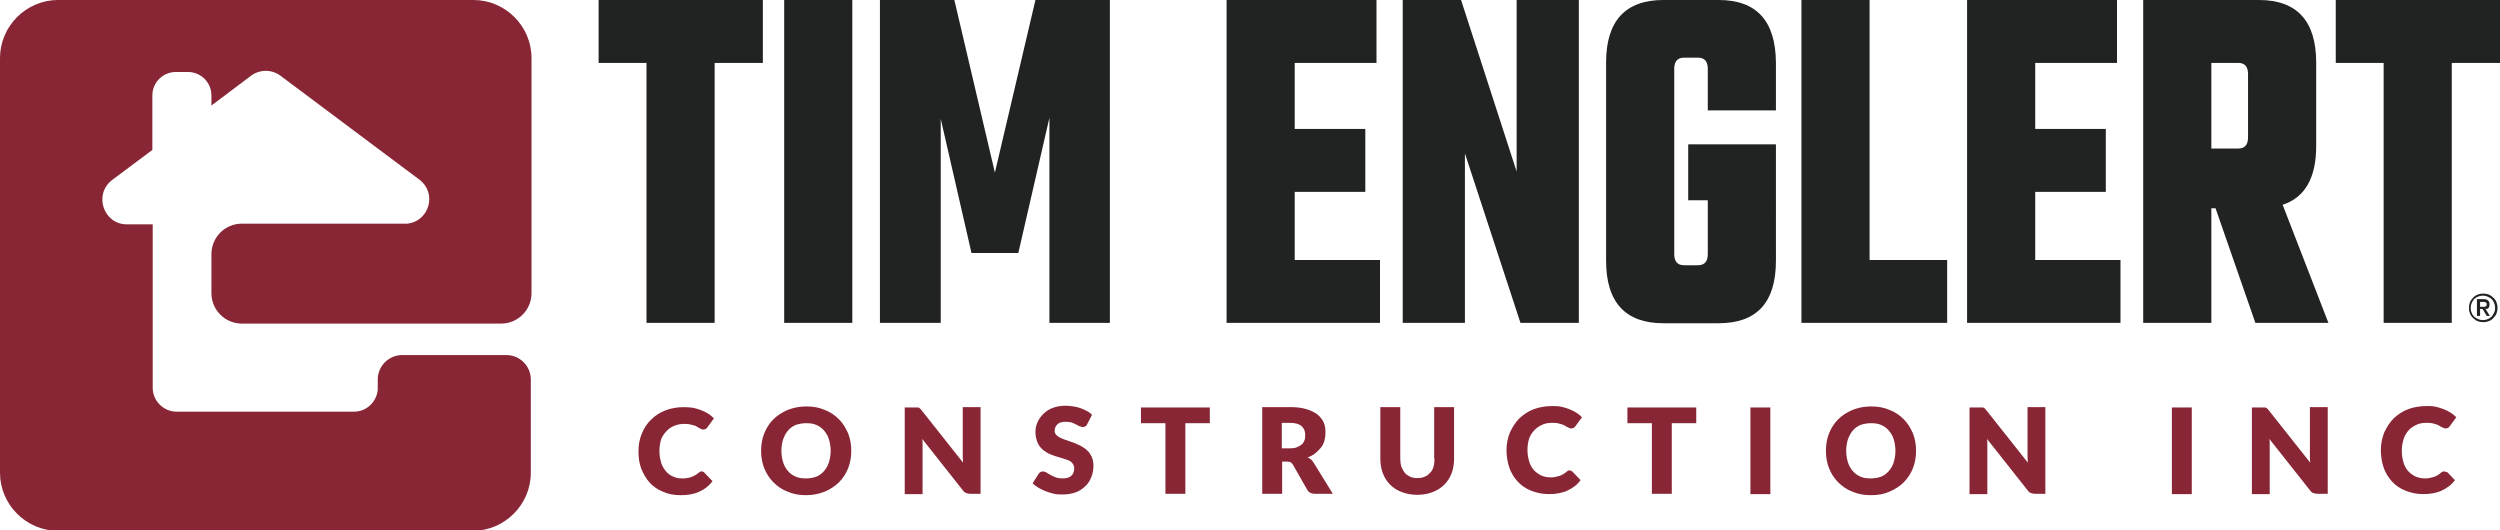 <?xml version="1.0" encoding="utf-8"?>
<!-- Generator: Adobe Illustrator 21.1.0, SVG Export Plug-In . SVG Version: 6.00 Build 0)  -->
<svg version="1.1" id="teci-logo" xmlns="http://www.w3.org/2000/svg" xmlns:xlink="http://www.w3.org/1999/xlink" x="0px" y="0px"
	 viewBox="0 0 715.4 151.7" style="enable-background:new 0 0 715.4 151.7;" xml:space="preserve">
<style type="text/css">
	.st0{fill:#202322;}
	.st1{fill:#892635;}
</style>
<path id="register-mark" class="st0" d="M714.4,86.5c-0.2-0.5-0.5-1-0.9-1.3c-0.4-0.4-0.8-0.7-1.3-0.9c-0.5-0.2-1.1-0.3-1.6-0.3
	c-0.6,0-1.1,0.1-1.6,0.3c-0.5,0.2-1,0.5-1.3,0.9c-0.4,0.4-0.7,0.8-0.9,1.3s-0.3,1.1-0.3,1.6c0,0.6,0.1,1.1,0.3,1.6s0.5,1,0.9,1.3
	c0.4,0.4,0.8,0.7,1.3,0.9c0.5,0.2,1.1,0.3,1.6,0.3c0.6,0,1.1-0.1,1.6-0.3c0.5-0.2,1-0.5,1.3-0.9c0.4-0.4,0.7-0.8,0.9-1.3
	s0.3-1.1,0.3-1.6S714.6,87,714.4,86.5z M713.7,89.5c-0.2,0.4-0.4,0.8-0.7,1.1c-0.3,0.3-0.7,0.6-1.1,0.7c-0.4,0.2-0.9,0.3-1.4,0.3
	s-0.9-0.1-1.4-0.3c-0.4-0.2-0.8-0.4-1.1-0.7c-0.3-0.3-0.6-0.7-0.7-1.1c-0.2-0.4-0.3-0.9-0.3-1.4s0.1-0.9,0.3-1.4
	c0.2-0.4,0.4-0.8,0.7-1.1c0.3-0.3,0.7-0.6,1.1-0.7c0.4-0.2,0.9-0.3,1.4-0.3s0.9,0.1,1.4,0.3c0.4,0.2,0.8,0.4,1.1,0.7
	c0.3,0.3,0.6,0.7,0.7,1.1c0.2,0.4,0.3,0.9,0.3,1.4C714,88.7,713.9,89.1,713.7,89.5z M712.1,88.1c0.2-0.2,0.3-0.5,0.3-1
	s-0.1-0.8-0.4-1.1c-0.3-0.3-0.7-0.4-1.3-0.4h-1.9v4.8h0.9v-2h0.7l1.2,2h0.9l-1.3-2.1C711.6,88.5,711.9,88.4,712.1,88.1z M710.8,87.8
	c-0.1,0-0.3,0-0.4,0h-0.7v-1.4h0.7c0.1,0,0.3,0,0.4,0c0.1,0,0.3,0,0.4,0.1c0.1,0,0.2,0.1,0.3,0.2s0.1,0.2,0.1,0.4
	c0,0.2,0,0.3-0.1,0.4s-0.2,0.2-0.3,0.2C711.1,87.8,711,87.8,710.8,87.8z"/>
<path id="text-construction-inc" class="st1" d="M189.2,125.7c-0.3,1-0.5,2.1-0.5,3.3c0,1.3,0.2,2.4,0.5,3.4s0.8,1.8,1.4,2.5
	c0.6,0.7,1.3,1.2,2.1,1.5c0.8,0.4,1.6,0.5,2.5,0.5c0.5,0,1,0,1.4-0.1s0.8-0.1,1.2-0.3c0.4-0.1,0.7-0.3,1.1-0.5
	c0.3-0.2,0.7-0.4,1-0.7c0.1-0.1,0.3-0.2,0.4-0.3c0.2-0.1,0.3-0.1,0.5-0.1c0.1,0,0.3,0,0.4,0.1c0.1,0,0.3,0.1,0.4,0.3l2.3,2.4
	c-1,1.3-2.2,2.3-3.8,3c-1.5,0.7-3.3,1-5.3,1c-1.9,0-3.6-0.3-5.1-1c-1.5-0.6-2.8-1.5-3.8-2.6s-1.8-2.5-2.4-4c-0.6-1.6-0.8-3.2-0.8-5
	c0-1.8,0.3-3.5,1-5.1c0.6-1.5,1.5-2.9,2.7-4c1.1-1.1,2.5-2,4.1-2.6s3.3-0.9,5.3-0.9c0.9,0,1.8,0.1,2.6,0.2c0.8,0.2,1.6,0.4,2.3,0.7
	c0.7,0.3,1.4,0.6,2,1s1.1,0.8,1.6,1.3l-1.9,2.6c-0.1,0.2-0.3,0.3-0.4,0.4c-0.2,0.1-0.4,0.2-0.7,0.2c-0.2,0-0.4,0-0.6-0.1
	s-0.4-0.2-0.6-0.3c-0.2-0.1-0.4-0.3-0.7-0.4c-0.2-0.2-0.5-0.3-0.9-0.4c-0.3-0.1-0.7-0.2-1.2-0.3c-0.4-0.1-1-0.1-1.6-0.1
	c-1,0-2,0.2-2.9,0.6s-1.6,0.9-2.2,1.6S189.6,124.7,189.2,125.7z M242.7,124c0.6,1.5,0.9,3.2,0.9,5c0,1.8-0.3,3.5-0.9,5
	c-0.6,1.5-1.5,2.9-2.6,4s-2.5,2-4.1,2.7c-1.6,0.6-3.3,1-5.3,1s-3.7-0.3-5.3-1c-1.6-0.6-2.9-1.5-4.1-2.7c-1.1-1.1-2-2.5-2.6-4
	s-0.9-3.2-0.9-5c0-1.8,0.3-3.5,0.9-5c0.6-1.5,1.5-2.9,2.6-4s2.5-2,4.1-2.7c1.6-0.6,3.3-1,5.3-1s3.7,0.3,5.3,1
	c1.6,0.6,2.9,1.5,4.1,2.7C241.2,121.1,242,122.4,242.7,124z M237.7,129c0-1.2-0.2-2.3-0.5-3.3s-0.8-1.8-1.4-2.5s-1.3-1.2-2.2-1.6
	s-1.8-0.5-2.9-0.5c-1.1,0-2.1,0.2-3,0.5c-0.9,0.4-1.6,0.9-2.2,1.6c-0.6,0.7-1,1.5-1.4,2.5c-0.3,1-0.5,2.1-0.5,3.3s0.2,2.3,0.5,3.3
	s0.8,1.8,1.4,2.5c0.6,0.7,1.3,1.2,2.2,1.6c0.9,0.4,1.9,0.5,3,0.5s2.1-0.2,2.9-0.5s1.6-0.9,2.2-1.6c0.6-0.7,1.1-1.5,1.4-2.5
	S237.7,130.2,237.7,129z M275.5,129.7c0,0.4,0,0.8,0,1.3c0,0.4,0.1,0.9,0.1,1.4l-11.8-14.9c-0.2-0.2-0.3-0.3-0.4-0.5
	c-0.1-0.1-0.3-0.2-0.4-0.3c-0.1-0.1-0.3-0.1-0.5-0.1s-0.4,0-0.6,0h-3v24.8h5.1v-13.3c0-0.4,0-0.8,0-1.2c0-0.4,0-0.8-0.1-1.3
	l11.7,14.8c0.3,0.4,0.6,0.6,0.9,0.7c0.3,0.1,0.7,0.2,1.1,0.2h3v-24.8h-5.1L275.5,129.7L275.5,129.7z M311.1,128.9
	c-0.5-0.5-1.1-0.9-1.8-1.3c-0.7-0.3-1.3-0.6-2-0.9c-0.7-0.2-1.4-0.5-2-0.7c-0.7-0.2-1.2-0.4-1.8-0.7c-0.5-0.2-0.9-0.5-1.2-0.8
	c-0.3-0.3-0.5-0.7-0.5-1.2c0-0.8,0.3-1.4,0.8-1.9s1.3-0.7,2.4-0.7c0.6,0,1.2,0.1,1.7,0.2c0.5,0.2,0.9,0.4,1.3,0.6s0.7,0.4,1,0.5
	s0.6,0.2,0.9,0.2s0.5-0.1,0.7-0.2s0.4-0.3,0.5-0.6l1.4-2.7c-0.4-0.4-0.9-0.8-1.5-1.1s-1.2-0.6-1.8-0.8c-0.6-0.2-1.3-0.4-2-0.5
	s-1.5-0.2-2.2-0.2c-1.4,0-2.6,0.2-3.7,0.6s-2,1-2.7,1.7s-1.3,1.5-1.7,2.4c-0.4,0.9-0.6,1.8-0.6,2.7c0,1.1,0.2,2.1,0.5,2.9
	s0.7,1.4,1.3,2c0.5,0.5,1.1,0.9,1.8,1.3c0.7,0.3,1.3,0.6,2,0.8s1.4,0.4,2,0.6c0.7,0.2,1.2,0.4,1.8,0.6c0.5,0.2,0.9,0.5,1.2,0.9
	s0.5,0.8,0.5,1.4c0,1-0.3,1.7-0.9,2.2s-1.4,0.7-2.4,0.7c-0.8,0-1.5-0.1-2-0.3c-0.6-0.2-1.1-0.5-1.5-0.7s-0.8-0.5-1.2-0.7
	c-0.3-0.2-0.7-0.3-1-0.3s-0.5,0.1-0.7,0.2c-0.2,0.1-0.4,0.3-0.5,0.5l-1.7,2.7c0.5,0.5,1.1,0.9,1.7,1.3c0.7,0.4,1.4,0.7,2.1,1
	c0.8,0.3,1.5,0.5,2.3,0.7s1.6,0.2,2.4,0.2c1.4,0,2.7-0.2,3.8-0.6c1.1-0.4,2-1,2.8-1.8c0.8-0.7,1.3-1.6,1.7-2.6s0.6-2.1,0.6-3.2
	c0-1-0.2-1.9-0.5-2.6C312.1,130.1,311.7,129.4,311.1,128.9z M326.5,121.1h7v20.2h5.7v-20.2h7v-4.5h-19.7V121.1z M376.1,132.7
	l5.3,8.6h-5.2c-1,0-1.7-0.4-2.1-1.1L370,133c-0.2-0.3-0.4-0.5-0.6-0.7c-0.2-0.1-0.6-0.2-1-0.2h-1.5v9.2h-5.7v-24.8h8.1
	c1.8,0,3.3,0.2,4.6,0.6c1.3,0.4,2.3,0.9,3.1,1.5c0.8,0.7,1.4,1.4,1.8,2.3s0.5,1.9,0.5,2.9c0,0.8-0.1,1.6-0.3,2.3
	c-0.2,0.7-0.5,1.4-1,2c-0.5,0.6-1,1.1-1.6,1.6s-1.4,0.9-2.2,1.2c0.4,0.2,0.8,0.4,1.1,0.7C375.6,132,375.9,132.3,376.1,132.7z
	 M373.5,124.4c0-1.1-0.4-1.9-1.1-2.5s-1.8-0.9-3.3-0.9h-2.3v7.3h2.3c0.8,0,1.5-0.1,2-0.3c0.5-0.2,1-0.5,1.4-0.8s0.6-0.8,0.8-1.2
	C373.5,125.4,373.5,124.9,373.5,124.4z M410.5,131.3c0,0.9-0.1,1.7-0.3,2.3c-0.2,0.7-0.5,1.3-1,1.7c-0.4,0.5-0.9,0.9-1.5,1.1
	c-0.6,0.3-1.3,0.4-2.1,0.4c-0.8,0-1.5-0.1-2.1-0.4c-0.6-0.3-1.1-0.6-1.5-1.1s-0.7-1.1-1-1.8c-0.2-0.7-0.3-1.5-0.3-2.3v-14.7H395
	v14.7c0,1.5,0.2,2.9,0.7,4.2s1.2,2.4,2.1,3.3c0.9,0.9,2,1.6,3.3,2.1s2.8,0.8,4.5,0.8s3.1-0.3,4.4-0.8s2.4-1.2,3.3-2.1
	c0.9-0.9,1.6-2,2.1-3.3s0.7-2.7,0.7-4.2v-14.7h-5.7v14.8H410.5z M439,123.2c0.6-0.7,1.4-1.2,2.2-1.6s1.8-0.6,2.9-0.6
	c0.6,0,1.1,0,1.6,0.1c0.4,0.1,0.8,0.2,1.2,0.3c0.3,0.1,0.6,0.3,0.9,0.4c0.2,0.2,0.5,0.3,0.7,0.4s0.4,0.2,0.6,0.3
	c0.2,0.1,0.4,0.1,0.6,0.1c0.3,0,0.5-0.1,0.7-0.2s0.3-0.3,0.4-0.4l1.9-2.6c-0.5-0.5-1-0.9-1.6-1.3s-1.3-0.7-2-1s-1.5-0.5-2.3-0.7
	s-1.7-0.2-2.6-0.2c-1.9,0-3.7,0.3-5.3,0.9c-1.6,0.6-2.9,1.5-4.1,2.6c-1.1,1.1-2,2.5-2.7,4c-0.6,1.5-1,3.2-1,5.1c0,1.8,0.3,3.5,0.8,5
	s1.4,2.9,2.4,4s2.3,2,3.8,2.6s3.2,1,5.1,1c2,0,3.8-0.3,5.3-1s2.8-1.6,3.8-3L450,135c-0.1-0.1-0.3-0.2-0.4-0.3
	c-0.1,0-0.3-0.1-0.4-0.1c-0.2,0-0.3,0-0.5,0.1s-0.3,0.2-0.4,0.3c-0.3,0.3-0.7,0.5-1,0.7s-0.7,0.4-1.1,0.5s-0.8,0.2-1.2,0.3
	c-0.4,0.1-0.9,0.1-1.4,0.1c-0.9,0-1.7-0.2-2.5-0.5c-0.8-0.4-1.5-0.9-2.1-1.5c-0.6-0.7-1.1-1.5-1.4-2.5s-0.5-2.1-0.5-3.4
	c0-1.2,0.2-2.3,0.5-3.3C437.9,124.7,438.3,123.9,439,123.2z M465.7,121.1h7v20.2h5.7v-20.2h7v-4.5h-19.7V121.1z M500.9,141.4h5.7
	v-24.8h-5.7V141.4z M547.4,124c0.6,1.5,0.9,3.2,0.9,5c0,1.8-0.3,3.5-0.9,5c-0.6,1.5-1.5,2.9-2.6,4s-2.5,2-4.1,2.7s-3.3,1-5.3,1
	s-3.7-0.3-5.3-1c-1.6-0.6-2.9-1.5-4.1-2.7c-1.1-1.1-2-2.5-2.6-4s-0.9-3.2-0.9-5c0-1.8,0.3-3.5,0.9-5c0.6-1.5,1.5-2.9,2.6-4
	s2.5-2,4.1-2.7c1.6-0.6,3.3-1,5.3-1s3.7,0.3,5.3,1c1.6,0.6,2.9,1.5,4.1,2.7C545.9,121.1,546.7,122.4,547.4,124z M542.4,129
	c0-1.2-0.2-2.3-0.5-3.3s-0.8-1.8-1.4-2.5s-1.3-1.2-2.2-1.6s-1.8-0.5-2.9-0.5s-2.1,0.2-3,0.5c-0.9,0.4-1.6,0.9-2.2,1.6
	c-0.6,0.7-1,1.5-1.4,2.5c-0.3,1-0.5,2.1-0.5,3.3s0.2,2.3,0.5,3.3s0.8,1.8,1.4,2.5c0.6,0.7,1.3,1.2,2.2,1.6c0.9,0.4,1.9,0.5,3,0.5
	s2.1-0.2,2.9-0.5s1.6-0.9,2.2-1.6c0.6-0.7,1.1-1.5,1.4-2.5C542.2,131.3,542.4,130.2,542.4,129z M580.2,129.7c0,0.4,0,0.8,0,1.3
	c0,0.4,0.1,0.9,0.1,1.4l-11.8-14.9c-0.2-0.2-0.3-0.3-0.4-0.5c-0.1-0.1-0.3-0.2-0.4-0.3c-0.1-0.1-0.3-0.1-0.5-0.1s-0.4,0-0.6,0h-3
	v24.8h5.1v-13.3c0-0.4,0-0.8,0-1.2s0-0.8-0.1-1.3l11.7,14.8c0.3,0.4,0.6,0.6,0.9,0.7c0.3,0.1,0.7,0.2,1.1,0.2h3v-24.8h-5.1V129.7z
	 M621.5,141.4h5.7v-24.8h-5.7V141.4z M661,129.7c0,0.4,0,0.8,0,1.3c0,0.4,0.1,0.9,0.1,1.4l-11.8-14.9c-0.2-0.2-0.3-0.3-0.4-0.5
	c-0.1-0.1-0.3-0.2-0.4-0.3c-0.1-0.1-0.3-0.1-0.5-0.1s-0.4,0-0.6,0h-3v24.8h5.1v-13.3c0-0.4,0-0.8,0-1.2s0-0.8-0.1-1.3l11.7,14.8
	c0.3,0.4,0.6,0.6,0.9,0.7c0.3,0.1,0.7,0.2,1.1,0.2h3v-24.8H661V129.7z M699.8,135c-0.1,0-0.3-0.1-0.4-0.1c-0.2,0-0.3,0-0.5,0.1
	s-0.3,0.2-0.4,0.3c-0.3,0.3-0.7,0.5-1,0.7s-0.7,0.4-1.1,0.5c-0.4,0.1-0.8,0.2-1.2,0.3s-0.9,0.1-1.4,0.1c-0.9,0-1.7-0.2-2.5-0.5
	c-0.8-0.4-1.5-0.9-2.1-1.5c-0.6-0.7-1.1-1.5-1.4-2.5c-0.3-1-0.5-2.1-0.5-3.4c0-1.2,0.2-2.3,0.5-3.3s0.8-1.8,1.4-2.5
	c0.6-0.7,1.4-1.2,2.2-1.6s1.8-0.6,2.9-0.6c0.6,0,1.1,0,1.6,0.1c0.4,0.1,0.8,0.2,1.2,0.3c0.3,0.1,0.6,0.3,0.9,0.4
	c0.2,0.2,0.5,0.3,0.7,0.4s0.4,0.2,0.6,0.3c0.2,0.1,0.4,0.1,0.6,0.1c0.3,0,0.5-0.1,0.7-0.2s0.3-0.3,0.4-0.4l1.9-2.6
	c-0.5-0.5-1-0.9-1.6-1.3s-1.3-0.7-2-1s-1.5-0.5-2.3-0.7s-1.7-0.2-2.6-0.2c-1.9,0-3.7,0.3-5.3,0.9s-2.9,1.5-4.1,2.6
	c-1.1,1.1-2,2.5-2.7,4c-0.6,1.5-1,3.2-1,5.1c0,1.8,0.3,3.5,0.8,5s1.4,2.9,2.4,4s2.3,2,3.8,2.6s3.2,1,5.1,1c2,0,3.8-0.3,5.3-1
	s2.8-1.6,3.8-3l-2.3-2.4C700.1,135.2,699.9,135.1,699.8,135z"/>
<path id="text-tim-englert" class="st0" d="M171.3,0h47v18h-13.8v74.4H185V18h-13.7V0z M224.4,92.4h19.5V0h-19.5V92.4z M284.7,49.4
	L273.1,0h-21.3v92.4h17.4V34l8.8,38.4h13.4l8.9-38.7v58.7h17.3V0h-21.3L284.7,49.4z M370.5,54.9h20.2v-18h-20.2V18h23.4V0H351v92.4
	h43.9v-18h-24.4V54.9z M434.1,49.4L418.1,0h-16.7v92.4h17.8V43.9l15.9,48.5h16.7V0H434v49.4H434.1z M491.8,0H476
	c-10.9,0-16.4,6-16.4,17.9v56.7c0,11.9,5.5,17.9,16.4,17.9h15.8c10.9,0,16.4-5.9,16.4-17.9V41.3h-25.1v16h5.6v15.4
	c0,2.1-0.9,3.2-2.8,3.2h-4c-1.9,0-2.8-1.1-2.8-3.2v-53c0-2.1,0.9-3.2,2.8-3.2h4c1.9,0,2.8,1.1,2.8,3.2v11.9h19.5V17.9
	C508.1,6,502.7,0,491.8,0z M535,0h-19.5v92.4h41.7v-18H535V0z M582.4,54.9h20.2v-18h-20.2V18h23.4V0h-42.9v92.4h43.9v-18h-24.4V54.9
	z M653.2,58.6l13.1,33.8h-20.9L634,59.6h-1.2v32.8h-19.5V0h33.1c10.9,0,16.4,6,16.4,17.9v23.9C662.8,50.9,659.6,56.5,653.2,58.6z
	 M643.3,21.2c0-2.1-0.9-3.2-2.8-3.2h-7.7v24.5h7.7c1.9,0,2.8-1.1,2.8-3.2V21.2z M668.4,0v18h13.7v74.4h19.5V18h13.8V0H668.4z"/>
<path id="logo-icon" class="st1" d="M152.1,16.6v56.1v7.7v3.5c0,4.8-3.9,8.7-8.7,8.7H69.2c-4.8,0-8.7-3.9-8.7-8.7V72.7
	c0-4.8,3.9-8.7,8.7-8.7h47.3c6.3-0.6,8.7-8.7,3.5-12.6L80.3,21.7c-2.5-1.9-6-1.9-8.5,0l-11.3,8.5v-2.9c0-3.7-3-6.7-6.7-6.7h-3.5
	c-3.7,0-6.7,3-6.7,6.7v15.6l-11.5,8.6c-5.4,4.1-2.5,12.7,4.2,12.7h7.4V111c0,3.7,3.1,6.8,6.8,6.8h50.8c3.6,0,6.5-2.8,6.8-6.3v-2.9
	c0-3.9,3.2-7,7-7h29.8c3.8,0,7,3.1,7,7l0,0v26.7c0,9.1-7.5,16.6-16.6,16.6H16.6c-9.1,0-16.6-7.5-16.6-16.6V16.6C0,7.5,7.5,0,16.6,0
	h118.9C144.6,0,152.1,7.5,152.1,16.6z"/>
</svg>
